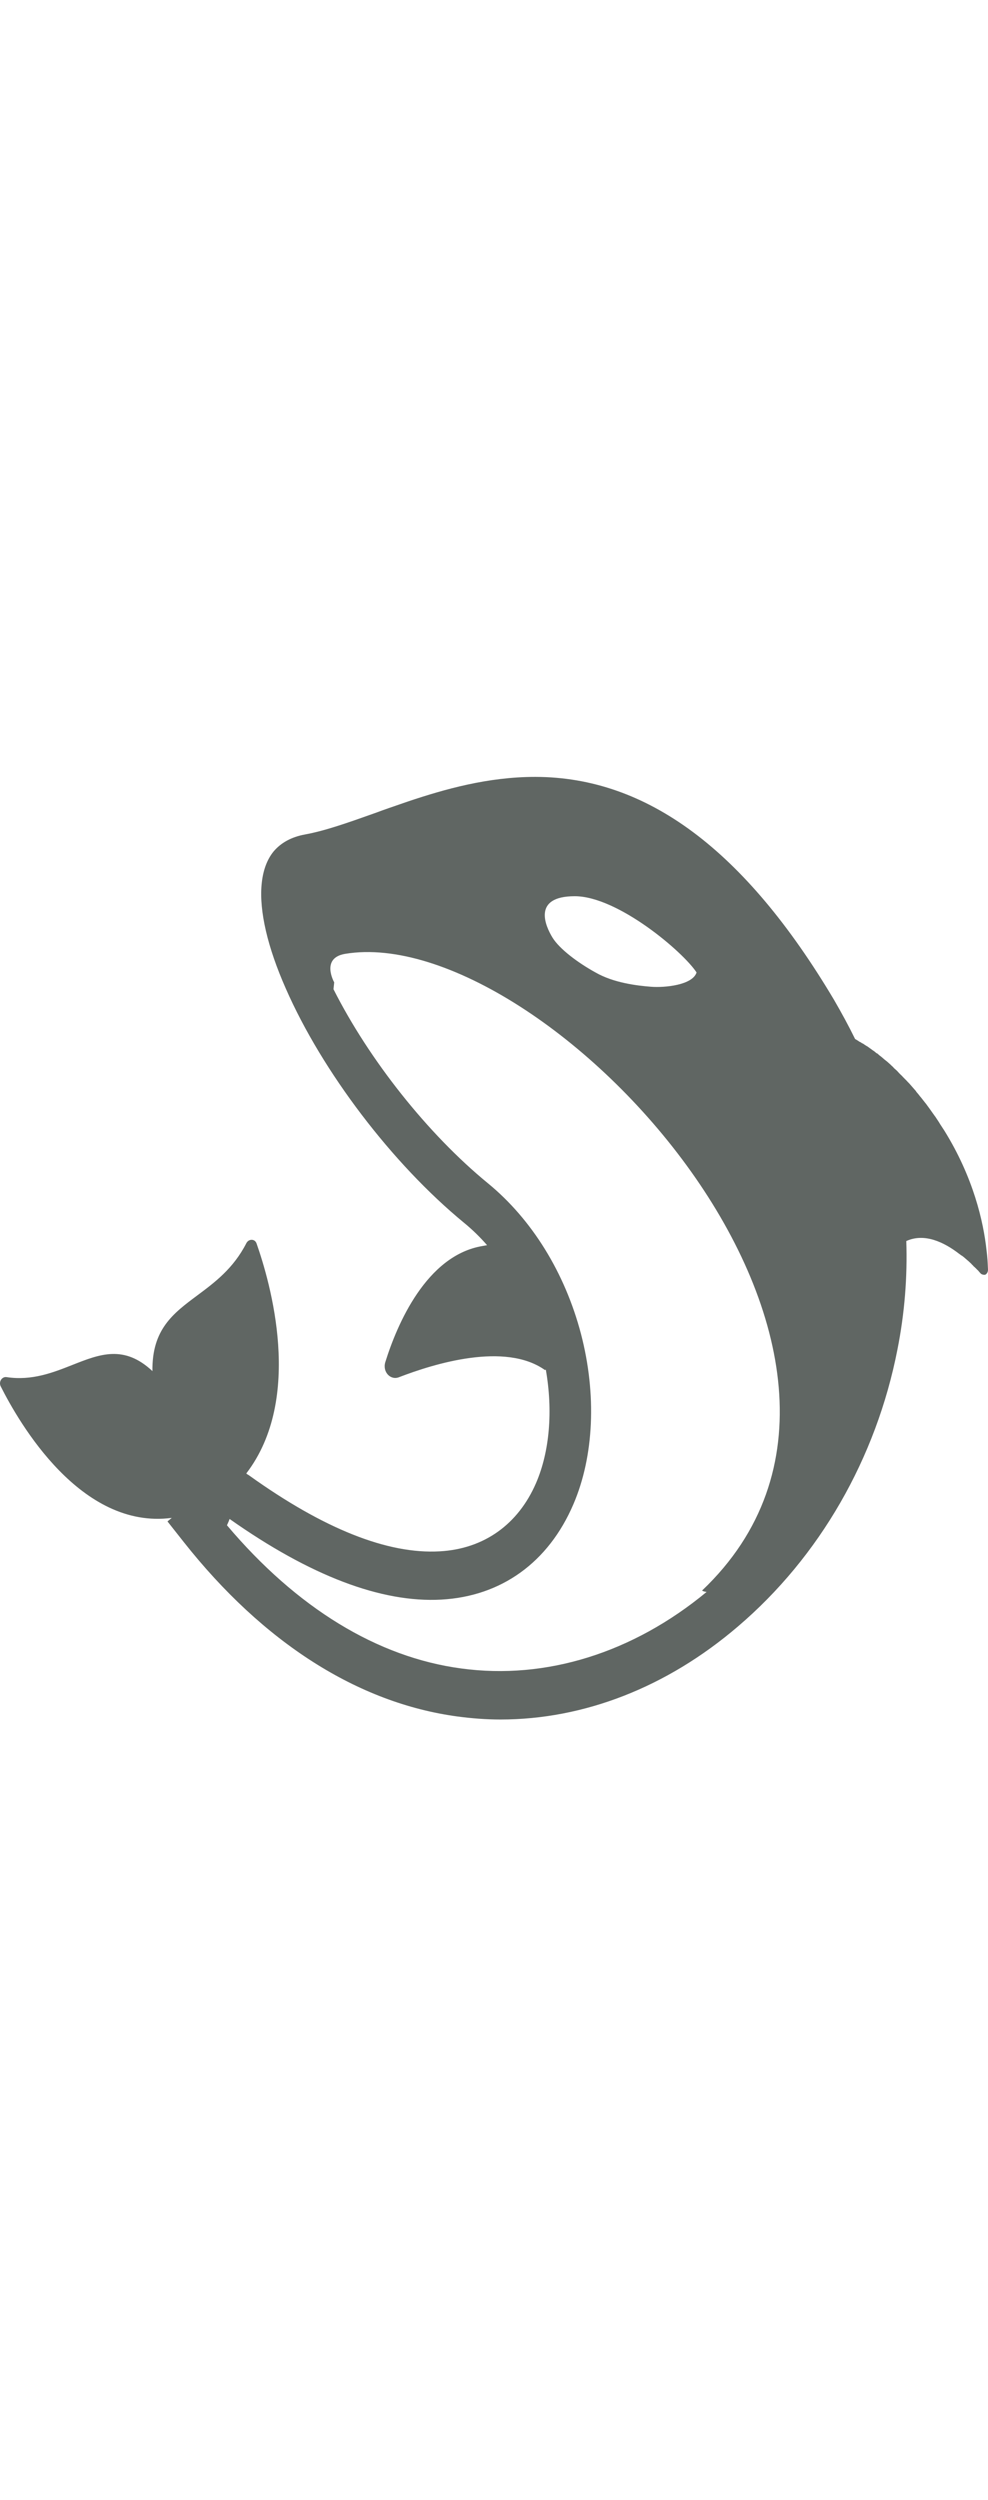 <svg width="70" height="177" viewBox="0 0 70 177" fill="none" xmlns="http://www.w3.org/2000/svg">
<path fill-rule="evenodd" clip-rule="evenodd" d="M69.995 89.784C69.996 89.81 69.998 89.836 69.999 89.862C70.016 90.095 69.847 90.27 69.745 90.25C69.66 90.25 69.559 90.231 69.474 90.153C69.474 90.141 69.468 90.136 69.459 90.13C69.453 90.126 69.447 90.122 69.44 90.114L69.322 89.978C69.322 89.966 69.315 89.962 69.306 89.955C69.301 89.951 69.294 89.947 69.288 89.939C69.271 89.92 69.254 89.906 69.237 89.891C69.22 89.876 69.203 89.862 69.186 89.842L69.136 89.784C69.102 89.765 69.068 89.726 69.034 89.687C69.017 89.687 69 89.668 68.983 89.648C68.95 89.609 68.899 89.551 68.848 89.512C68.836 89.485 68.816 89.468 68.799 89.453C68.792 89.446 68.785 89.44 68.78 89.434C68.763 89.425 68.751 89.41 68.738 89.396C68.725 89.381 68.713 89.367 68.696 89.357C68.679 89.347 68.666 89.332 68.653 89.318C68.641 89.303 68.628 89.289 68.611 89.279C68.603 89.269 68.59 89.26 68.577 89.25C68.564 89.24 68.552 89.231 68.543 89.221C68.501 89.186 68.458 89.148 68.414 89.11C68.337 89.042 68.257 88.972 68.171 88.91C68.163 88.91 68.158 88.905 68.154 88.9C68.15 88.895 68.146 88.891 68.137 88.891C68.102 88.877 68.074 88.854 68.044 88.828C68.031 88.817 68.017 88.805 68.002 88.794C67.993 88.794 67.989 88.789 67.985 88.784C67.981 88.779 67.976 88.774 67.968 88.774C66.868 87.92 65.48 87.279 64.211 87.861C64.296 90.406 64.093 92.969 63.585 95.533C62.079 103.243 58.068 110.216 52.28 115.149C47.237 119.46 41.364 121.733 35.458 121.733C34.442 121.733 33.427 121.655 32.412 121.519C25.355 120.567 18.653 116.295 13.017 109.167L11.866 107.71L12.171 107.458C5.723 108.312 1.357 100.738 0.054 98.155C-0.115 97.825 0.138 97.436 0.477 97.495C2.268 97.761 3.759 97.172 5.139 96.627C7.071 95.864 8.786 95.186 10.8 97.067C10.758 94.106 12.273 92.978 13.981 91.707C15.207 90.795 16.533 89.808 17.451 88.017C17.62 87.687 18.061 87.687 18.179 88.036C19.127 90.736 21.547 98.971 17.451 104.311C17.485 104.35 17.536 104.389 17.587 104.409L17.671 104.467C22.934 108.235 27.47 110.041 31.159 109.827C34.29 109.652 36.71 107.924 37.98 104.991C38.944 102.758 39.181 99.883 38.673 96.97C38.665 96.97 38.652 96.975 38.639 96.98C38.627 96.985 38.614 96.99 38.606 96.99C35.779 94.989 30.753 96.543 28.282 97.495C27.673 97.747 27.081 97.126 27.301 96.426C28.13 93.766 30.212 88.871 34.189 88.211C34.307 88.192 34.409 88.172 34.51 88.153C34.002 87.57 33.461 87.046 32.868 86.56C27.791 82.385 22.833 75.878 20.244 69.974C18.957 67.061 18.365 64.517 18.534 62.633C18.619 61.662 18.907 60.865 19.381 60.283C19.905 59.661 20.65 59.253 21.598 59.078C23.019 58.822 24.666 58.237 26.412 57.617C26.516 57.58 26.62 57.543 26.725 57.505C27.255 57.307 27.803 57.12 28.342 56.935C28.544 56.866 28.744 56.797 28.942 56.728C31.498 55.874 34.561 55 37.912 55H37.946C45.849 55.019 52.771 60.166 59.083 70.77C59.625 71.703 60.132 72.635 60.589 73.567H60.606C60.64 73.587 60.678 73.611 60.716 73.635C60.754 73.659 60.792 73.684 60.826 73.703C60.835 73.713 60.843 73.718 60.852 73.722C60.86 73.727 60.868 73.732 60.877 73.742C60.928 73.761 60.962 73.781 60.995 73.8C61.012 73.81 61.025 73.82 61.038 73.829C61.05 73.839 61.063 73.849 61.08 73.858C61.148 73.878 61.199 73.917 61.249 73.956C61.266 73.965 61.287 73.98 61.309 73.994C61.33 74.009 61.351 74.023 61.368 74.033L61.469 74.091C61.495 74.111 61.516 74.125 61.537 74.14C61.558 74.154 61.579 74.169 61.605 74.189C61.622 74.208 61.656 74.227 61.689 74.247C61.701 74.256 61.714 74.266 61.728 74.277C61.772 74.312 61.824 74.353 61.876 74.383C61.892 74.392 61.905 74.402 61.918 74.412C61.931 74.422 61.943 74.431 61.96 74.441C61.978 74.455 61.996 74.471 62.016 74.489C62.05 74.519 62.086 74.552 62.129 74.577C62.163 74.577 62.18 74.596 62.197 74.616C62.282 74.694 62.349 74.752 62.434 74.81C62.442 74.82 62.455 74.829 62.468 74.839C62.48 74.849 62.493 74.859 62.502 74.868L62.705 75.043C62.722 75.043 62.739 75.062 62.755 75.082L62.755 75.082C62.84 75.14 62.925 75.218 63.009 75.296C63.018 75.305 63.031 75.315 63.043 75.325C63.056 75.334 63.069 75.344 63.077 75.354C63.111 75.393 63.149 75.427 63.187 75.461C63.225 75.495 63.263 75.529 63.297 75.567L63.348 75.626C63.373 75.649 63.4 75.672 63.428 75.696C63.492 75.752 63.559 75.81 63.619 75.878L63.669 75.936C63.737 76.014 63.822 76.092 63.906 76.169L63.957 76.228C64.008 76.276 64.054 76.325 64.101 76.374C64.147 76.422 64.194 76.471 64.245 76.519L64.296 76.577C64.38 76.655 64.465 76.752 64.549 76.849L64.617 76.927L64.905 77.257C64.905 77.277 64.922 77.296 64.939 77.315L64.939 77.316C65.023 77.413 65.108 77.51 65.192 77.626L65.26 77.704C65.311 77.772 65.362 77.835 65.412 77.898C65.463 77.961 65.514 78.024 65.565 78.092L65.599 78.131C65.641 78.189 65.688 78.252 65.734 78.316C65.781 78.379 65.827 78.442 65.869 78.5C65.878 78.52 65.891 78.534 65.903 78.549C65.916 78.563 65.929 78.578 65.937 78.597C65.988 78.665 66.039 78.738 66.089 78.811C66.14 78.884 66.191 78.957 66.242 79.025L66.259 79.044C66.301 79.112 66.347 79.18 66.394 79.248C66.441 79.316 66.487 79.384 66.529 79.452C66.538 79.471 66.551 79.491 66.563 79.51C66.576 79.529 66.589 79.549 66.597 79.568L66.902 80.034C68.966 83.356 69.677 86.482 69.897 88.522C69.96 89.01 69.979 89.431 69.995 89.784ZM50.063 112.702C49.928 112.682 49.826 112.663 49.741 112.604C67.274 95.96 38.572 65.196 24.458 67.527C22.698 67.818 23.679 69.547 23.679 69.547L23.628 70.032C26.15 75.024 30.296 80.267 34.561 83.763C37.692 86.327 40.027 90.114 41.161 94.426C42.278 98.699 42.092 103.088 40.62 106.506C38.859 110.604 35.526 113.012 31.261 113.245C27.013 113.478 21.97 111.556 16.267 107.535C16.229 107.651 16.181 107.756 16.132 107.867C16.115 107.904 16.098 107.943 16.08 107.982C21.022 113.828 26.725 117.324 32.682 118.12C38.69 118.936 44.85 117.013 50.063 112.702ZM40.721 63.448C37.675 63.448 38.656 65.585 39.147 66.381C39.638 67.177 40.924 68.148 42.194 68.847C43.48 69.585 45.138 69.78 46.12 69.857C47.101 69.935 49.064 69.741 49.352 68.847C48.404 67.391 43.767 63.448 40.721 63.448Z" fill="#606663"/>
</svg>
